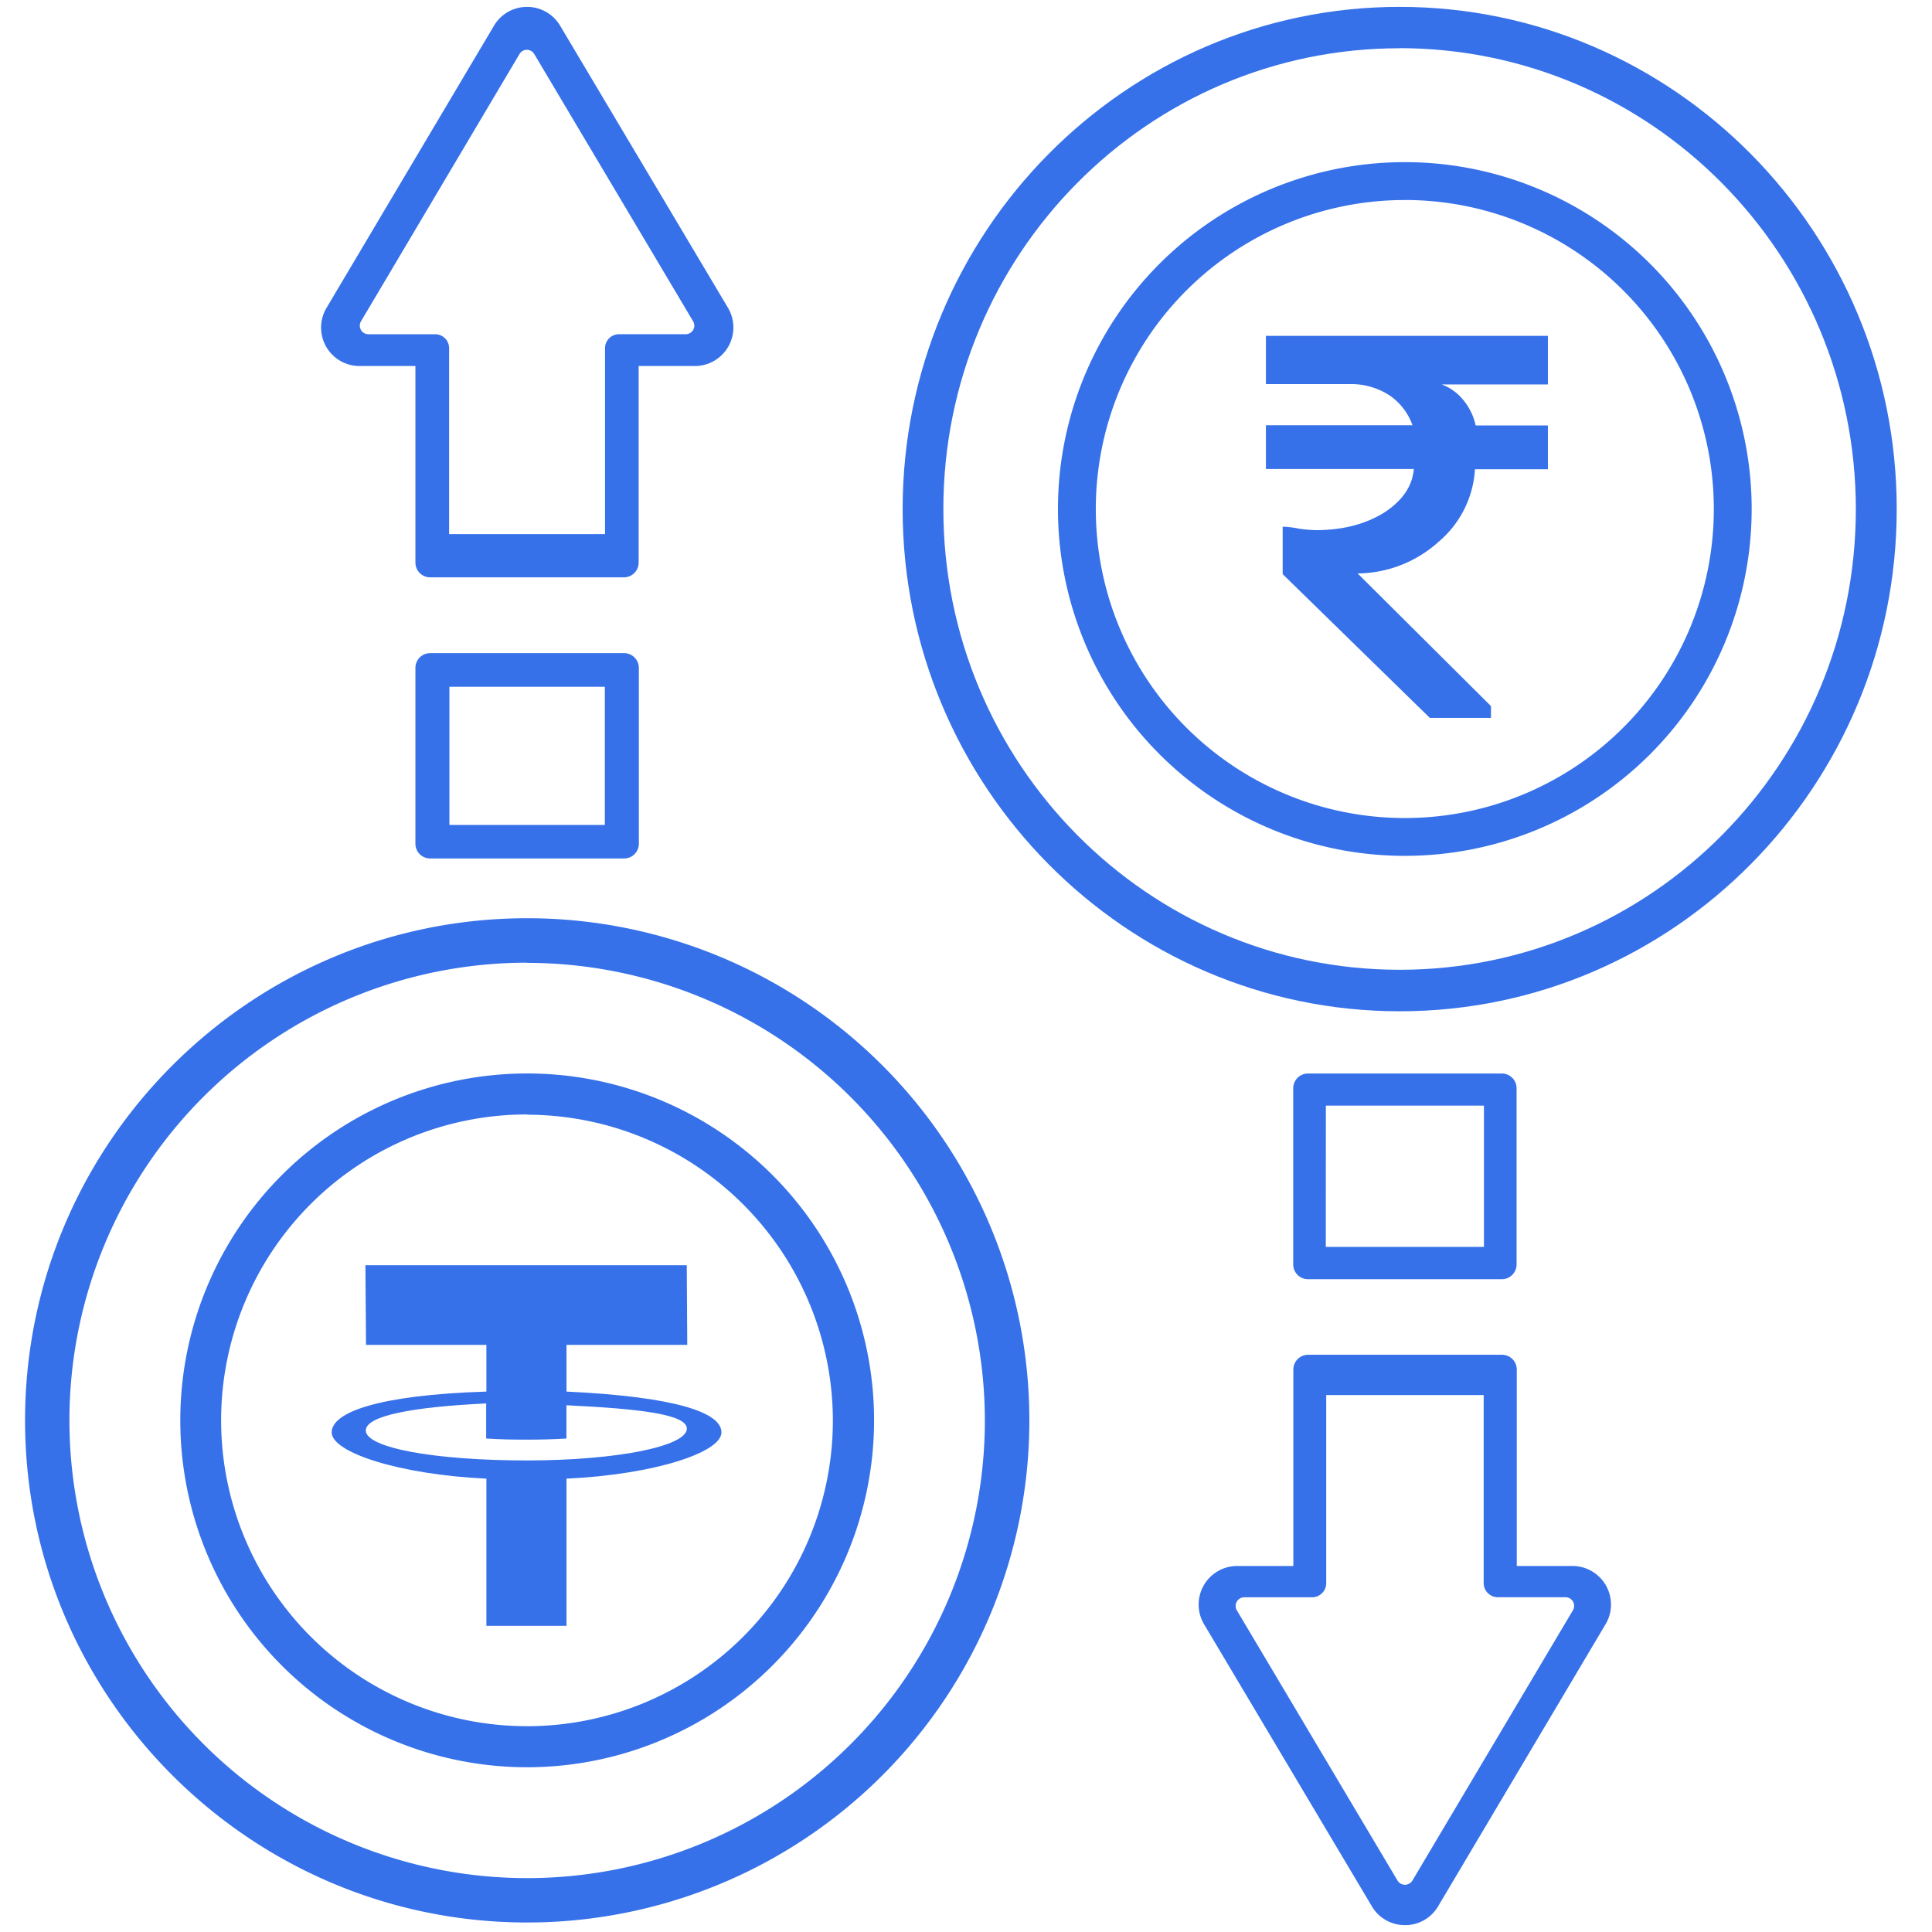 <svg id="Capa_1" data-name="Capa 1" xmlns="http://www.w3.org/2000/svg" viewBox="0 0 512 512"><path d="M139.72,509.48c-73.38,0-133.08-59.69-133.08-133.06s59.7-133.08,133.08-133.08a133.07,133.07,0,1,1,0,266.14Zm0-254.36A121.3,121.3,0,1,0,261,376.44h0A121.42,121.42,0,0,0,139.72,255.17Z" style="fill:#3671e9"/><path d="M139.72,468.34a91.93,91.93,0,1,1,91.92-91.94h0A92,92,0,0,1,139.72,468.34Zm0-173a81.06,81.06,0,1,0,81,81.12v0h0a81.15,81.15,0,0,0-81-81.05Z" style="fill:#3671e9"/><path d="M370.93,268c-72.63,0-131.72-59.7-131.72-133.07S298.3,1.82,370.93,1.82,502.65,61.52,502.65,134.9,443.56,268,370.93,268Zm0-255.21C304.16,12.76,250,67.44,250,134.9S304.16,257,370.93,257s120.89-54.64,120.89-122.1h0c-.07-67.43-54.15-122.07-120.89-122.14Z" style="fill:#3671e9"/><path d="M372.28,226.81a91.92,91.92,0,1,1,91.93-91.91,91.91,91.91,0,0,1-91.93,91.91Zm0-173.8a81.89,81.89,0,1,0,81.9,81.89A81.89,81.89,0,0,0,372.28,53h0Z" style="fill:#3671e9"/><path d="M372.32,510.18a10.14,10.14,0,0,1-8.77-5L319.1,430.46A10.22,10.22,0,0,1,327.88,415h14.87V362.94a3.91,3.91,0,0,1,3.89-3.91h51.41a3.91,3.91,0,0,1,3.91,3.89V415h14.77a10.22,10.22,0,0,1,10.2,10.23,10.09,10.09,0,0,1-1.43,5.19l-44.38,74.76A10.1,10.1,0,0,1,372.32,510.18ZM329.75,423.3a2.29,2.29,0,0,0-2.29,2.29v0a2.29,2.29,0,0,0,.32,1.17l42.57,71.6a2.3,2.3,0,0,0,3.15.8h0a2.38,2.38,0,0,0,.81-.8l42.52-71.6a2.3,2.3,0,0,0-.79-3.16,2.35,2.35,0,0,0-1.18-.32H396.93a3.75,3.75,0,0,1-3.74-3.73h0V369.71H351.46v49.85a3.75,3.75,0,0,1-3.75,3.74Z" style="fill:#3671e9"/><path d="M398,339H346.63a3.91,3.91,0,0,1-3.91-3.89V288.39a3.91,3.91,0,0,1,3.9-3.9H398a3.91,3.91,0,0,1,3.91,3.89h0V335a3.91,3.91,0,0,1-3.82,4Zm-46.65-8.56h41.91V293H351.37Z" style="fill:#3671e9"/><path d="M165.37,153H114a3.91,3.91,0,0,1-3.91-3.89V97H95.3a10.19,10.19,0,0,1-8.77-15.41L130.9,6.83a10.15,10.15,0,0,1,8.78-5h0a10.14,10.14,0,0,1,8.77,5L192.9,81.54A10.21,10.21,0,0,1,184.12,97H169.25v52.08A3.91,3.91,0,0,1,165.37,153ZM119,141.55h41.34V92.27a3.7,3.7,0,0,1,3.7-3.7h17.71A2.27,2.27,0,0,0,184,86.31h0a2.29,2.29,0,0,0-.32-1.17l-42.1-70.82a2.28,2.28,0,0,0-3.12-.8,2.24,2.24,0,0,0-.79.8l-42,70.82a2.28,2.28,0,0,0,.8,3.12,2.24,2.24,0,0,0,1.15.32h17.7a3.69,3.69,0,0,1,3.7,3.68h0v49.3Z" style="fill:#3671e9"/><path d="M165.37,227.5H114a3.9,3.9,0,0,1-3.91-3.88V177a3.91,3.91,0,0,1,3.89-3.91h51.41A3.91,3.91,0,0,1,169.3,177V223.6a3.9,3.9,0,0,1-3.89,3.9Zm-46.27-8.89h41.19V182H119.1Z" style="fill:#3671e9"/><path d="M96.84,335.3,97,356.41h31.9v12.37c-28.8.92-41,5.52-41,10.82s17.84,11.17,41,12.26v39h21.23v-39c23.22-1.09,41.06-6.94,41.06-12.26s-12.26-9.45-41.06-10.82V356.41h32L182,335.3Zm32,36.62v9.3c3.54.23,6.79.3,10.63.3s7.1-.08,10.64-.3v-8.81c19.11.92,31.91,2.34,31.91,6.2,0,4.59-18.08,8.42-42.55,8.42s-42.53-3.38-42.53-7.93c0-4,12.85-6.26,31.95-7.18Z" style="fill:#3671e9"/><path d="M410.21,89v12.88H382.05a13.09,13.09,0,0,1,5.52,3.87,15.79,15.79,0,0,1,3.5,7h19.14v11.6H390.88a27.25,27.25,0,0,1-9.75,19.33,32.34,32.34,0,0,1-21.35,8.28l35.34,35.16v3.13h-16.2l-39-38.1V139.57a26,26,0,0,1,4.41.55,38.27,38.27,0,0,0,4.42.37q10.5,0,18-4.6,7.37-4.78,7.92-11.6H335.48v-11.6h38.84a16,16,0,0,0-6.08-7.91,18.74,18.74,0,0,0-10.3-3H335.48V89Z" style="fill:#3671e9"/></svg>